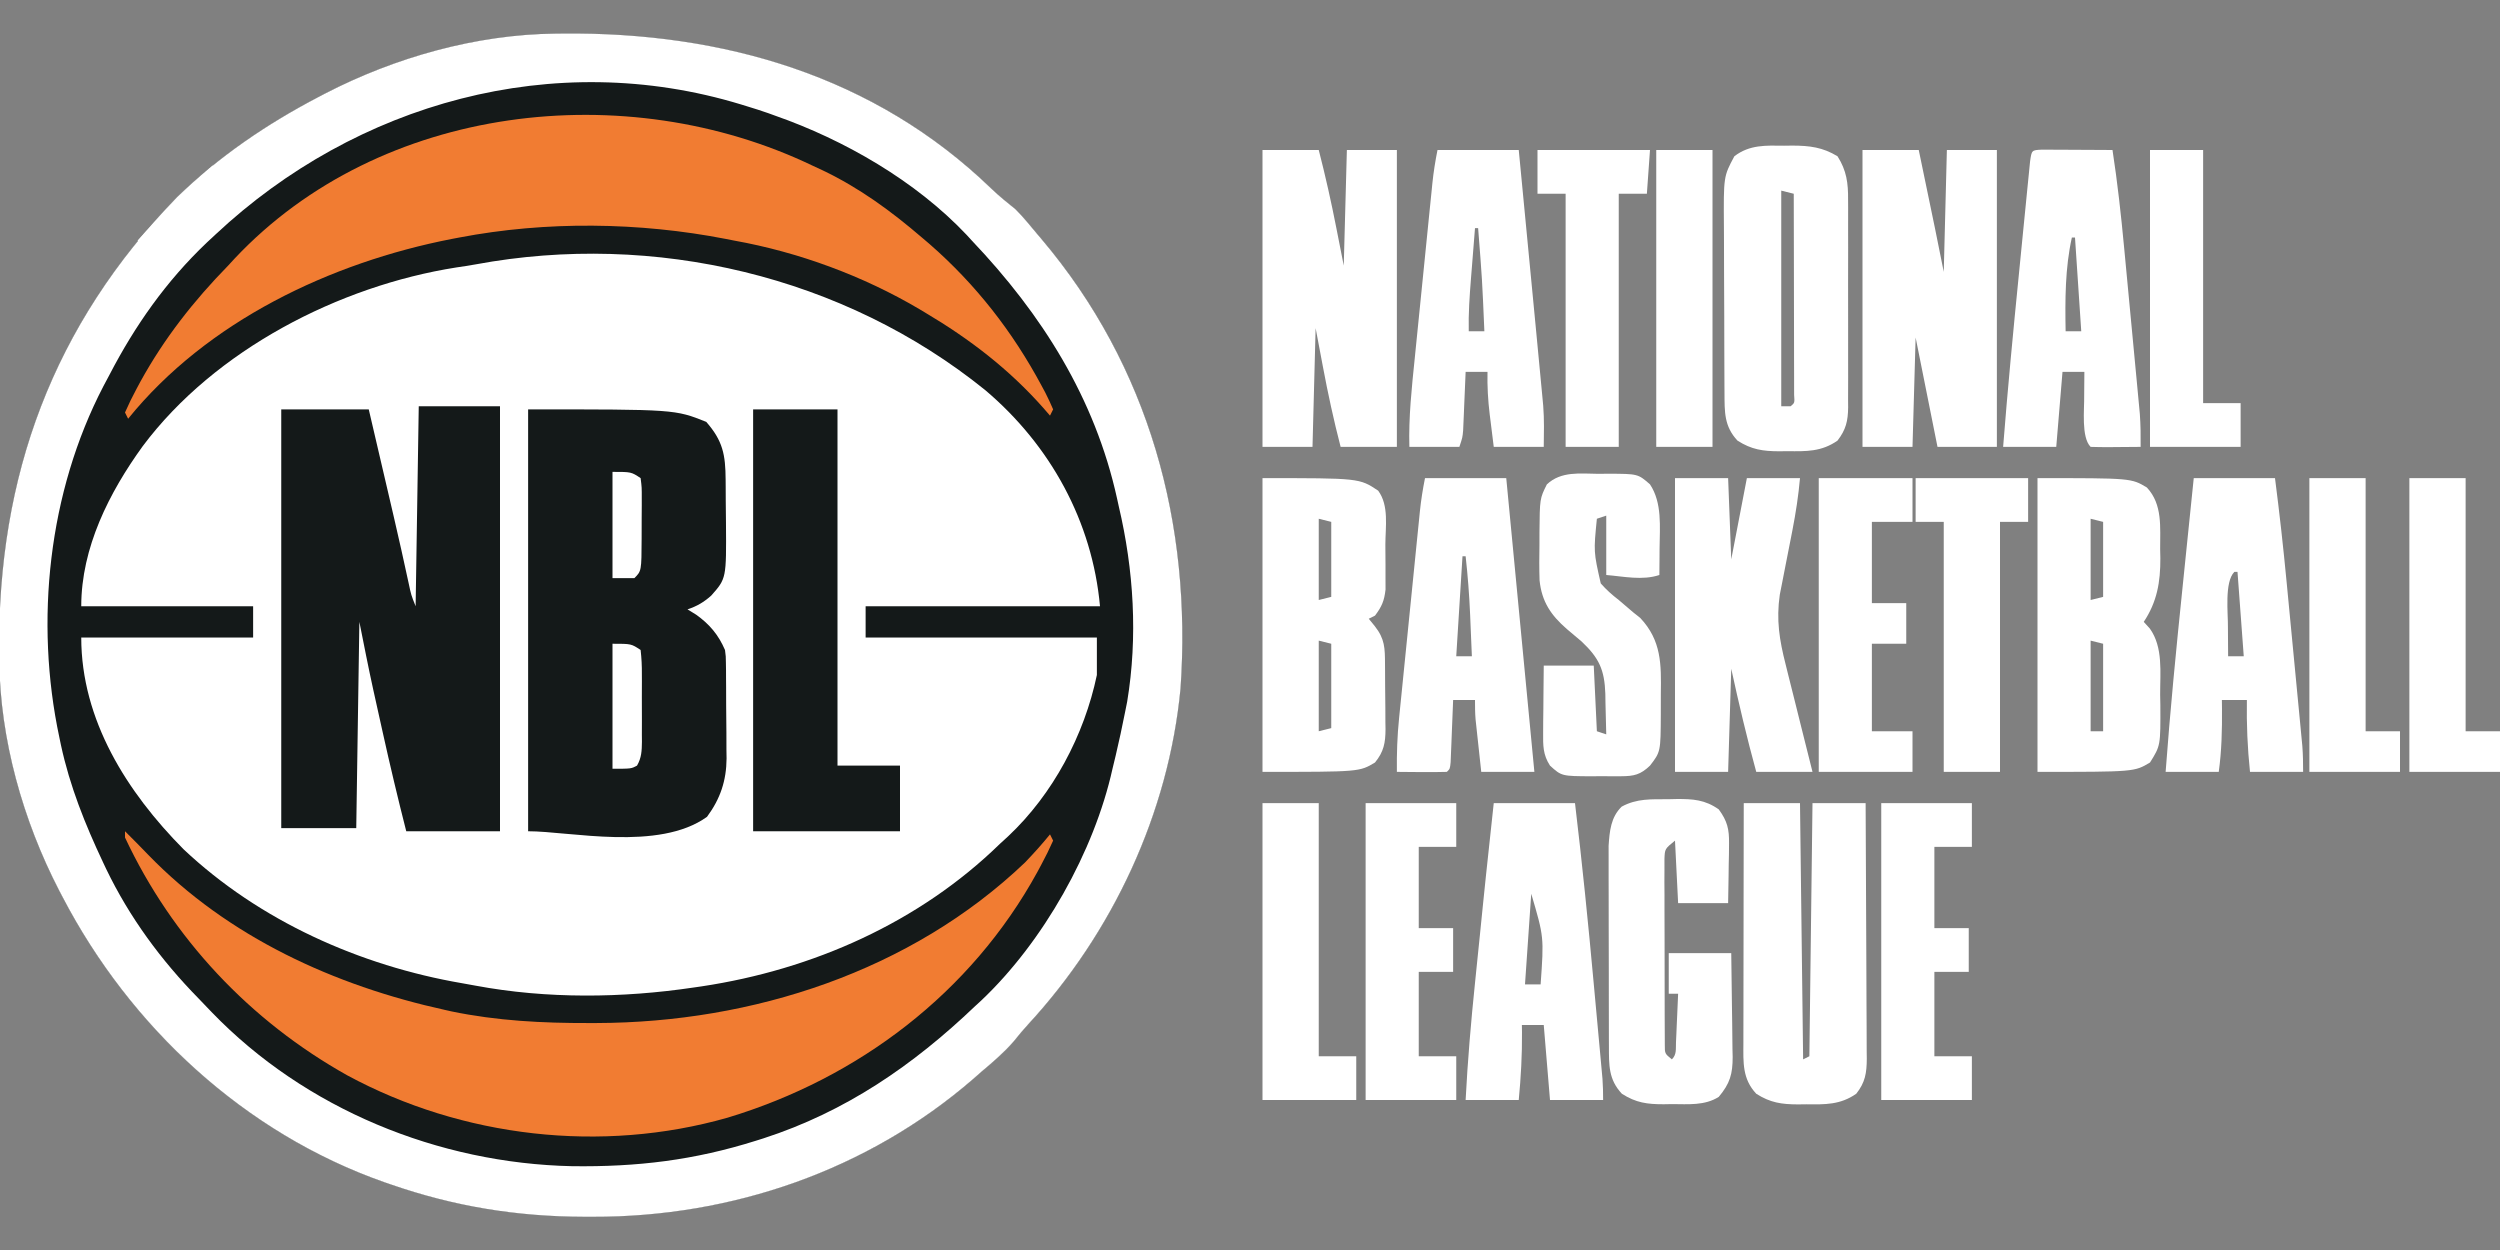 <svg width="800" height="400" viewBox="0 0 800 400" fill="none" xmlns="http://www.w3.org/2000/svg">
<rect x="0" y="0" width="800" height="400" fill="#808080" stroke="none"/>
<g clip-path="url(#clip0_8999_558)">
<path d="M177.688 10.762C178.905 10.747 178.905 10.747 180.147 10.732C231.237 10.24 279.791 24.145 317.266 60.406C319.75 62.763 322.328 64.865 325 67C327.499 69.523 329.729 72.272 332 75C332.432 75.509 332.865 76.019 333.31 76.543C367.717 117.218 381.425 167.633 377.773 220.273C373.974 260.217 356.033 298.507 328.953 327.859C327.371 329.593 325.891 331.347 324.438 333.187C321.256 336.859 317.709 339.874 314 343C313.147 343.753 312.293 344.506 311.414 345.281C277.566 374.585 234.107 389.478 189.625 389.375C188.305 389.374 188.305 389.374 186.958 389.373C165.351 389.312 145.441 386.082 125 379C124.348 378.776 123.696 378.552 123.025 378.322C78.296 362.602 41.745 328.715 20 287C19.652 286.336 19.304 285.673 18.945 284.99C7.359 262.584 0.015 236.623 -0.238 211.312C-0.248 210.501 -0.258 209.689 -0.268 208.852C-0.809 152.32 16.973 103.979 56.625 63.125C70.03 50.109 85.481 39.611 102 31C102.664 30.652 103.327 30.304 104.01 29.945C126.416 18.359 152.377 11.015 177.688 10.762Z" fill="white"/>
<path d="M177.688 10.762C178.905 10.747 178.905 10.747 180.147 10.732C231.237 10.24 279.791 24.145 317.266 60.406C319.75 62.763 322.328 64.865 325 67C327.499 69.523 329.729 72.272 332 75C332.432 75.509 332.865 76.019 333.31 76.543C367.717 117.218 381.425 167.633 377.773 220.273C373.974 260.217 356.033 298.507 328.953 327.859C327.371 329.593 325.891 331.347 324.438 333.187C321.256 336.859 317.709 339.874 314 343C313.147 343.753 312.293 344.506 311.414 345.281C277.566 374.585 234.107 389.478 189.625 389.375C188.305 389.374 188.305 389.374 186.958 389.373C165.351 389.312 145.441 386.082 125 379C124.348 378.776 123.696 378.552 123.025 378.322C78.296 362.602 41.745 328.715 20 287C19.652 286.336 19.304 285.673 18.945 284.99C7.359 262.584 0.015 236.623 -0.238 211.312C-0.248 210.501 -0.258 209.689 -0.268 208.852C-0.809 152.32 16.973 103.979 56.625 63.125C70.03 50.109 85.481 39.611 102 31C102.664 30.652 103.327 30.304 104.01 29.945C126.416 18.359 152.377 11.015 177.688 10.762ZM152.214 84.599C150.149 84.973 148.085 85.289 146.008 85.586C108.525 91.488 68.761 111.955 45.703 142.731C34.925 157.626 26 175.249 26 194C44.15 194 62.3 194 81 194C81 197.3 81 200.6 81 204C62.85 204 44.7 204 26 204C26 230.453 40.676 253.522 58.719 271.746C83.023 294.656 115.222 309.041 147.944 314.644C149.363 314.89 150.781 315.147 152.197 315.414C174.97 319.669 199.111 319.411 222 316C222.82 315.882 223.64 315.763 224.486 315.641C260.068 310.294 294.167 295.206 320 270C320.861 269.212 321.722 268.425 322.61 267.613C336.968 254.125 346.969 235.247 351 216C351 212.04 351 208.08 351 204C326.58 204 302.16 204 277 204C277 200.7 277 197.4 277 194C301.75 194 326.5 194 352 194C349.537 166.9 336.159 142.509 315.281 124.844C270.064 88.298 209.376 73.987 152.214 84.599Z" fill="#141919"/>
<path d="M177.688 10.762C178.905 10.747 178.905 10.747 180.147 10.732C231.237 10.24 279.791 24.145 317.266 60.406C319.75 62.763 322.328 64.865 325 67C327.499 69.523 329.729 72.272 332 75C332.432 75.509 332.865 76.019 333.31 76.543C367.717 117.218 381.425 167.633 377.773 220.273C373.974 260.217 356.033 298.507 328.953 327.859C327.371 329.593 325.891 331.347 324.438 333.187C321.256 336.859 317.709 339.874 314 343C313.147 343.753 312.293 344.506 311.414 345.281C277.566 374.585 234.107 389.478 189.625 389.375C188.305 389.374 188.305 389.374 186.958 389.373C165.351 389.312 145.441 386.082 125 379C124.348 378.776 123.696 378.552 123.025 378.322C78.296 362.602 41.745 328.715 20 287C19.652 286.336 19.304 285.673 18.945 284.99C7.359 262.584 0.015 236.623 -0.238 211.312C-0.248 210.501 -0.258 209.689 -0.268 208.852C-0.809 152.32 16.973 103.979 56.625 63.125C70.03 50.109 85.481 39.611 102 31C102.664 30.652 103.327 30.304 104.01 29.945C126.416 18.359 152.377 11.015 177.688 10.762ZM69 75C68.063 75.871 67.126 76.743 66.16 77.641C53.206 89.966 43.202 104.17 35 120C34.357 121.207 33.714 122.414 33.071 123.621C15.478 157.485 11.059 198.8 19 236C19.161 236.774 19.322 237.548 19.488 238.346C22.339 251.587 27.229 263.778 33 276C33.329 276.696 33.658 277.392 33.996 278.109C41.44 293.553 51.566 307.309 63.552 319.521C64.965 320.963 66.354 322.429 67.742 323.894C97.676 354.913 140.298 372.269 183.078 373.183C203.923 373.454 222.117 371.275 242 365C242.769 364.757 243.538 364.515 244.331 364.265C270.584 355.764 292.214 340.894 312 322C312.655 321.398 313.31 320.796 313.985 320.176C333.814 301.432 350.142 272.498 356 246C356.346 244.559 356.694 243.119 357.043 241.68C358.124 237.138 359.089 232.578 360 228C360.23 226.858 360.459 225.716 360.695 224.539C364.129 203.79 362.808 182.375 358 162C357.824 161.194 357.647 160.389 357.465 159.559C350.398 127.412 333.41 100.578 311 77C310.421 76.368 309.843 75.737 309.246 75.086C292.993 57.895 270.166 44.748 248 37C247.282 36.738 246.564 36.477 245.824 36.207C243.564 35.413 241.292 34.698 239 34C238.071 33.714 238.071 33.714 237.122 33.421C177.283 15.193 113.981 32.902 69 75Z" fill="white"/>
<path d="M134 130C142.58 130 151.16 130 160 130C160 174.88 160 219.76 160 266C150.1 266 140.2 266 130 266C127.317 255.444 124.792 244.871 122.445 234.236C121.937 231.935 121.425 229.634 120.912 227.334C120.575 225.815 120.239 224.296 119.902 222.777C119.682 221.788 119.682 221.788 119.457 220.778C117.863 213.537 116.455 206.275 115 199C114.67 220.78 114.34 242.56 114 265C106.08 265 98.16 265 90 265C90 220.78 90 176.56 90 131C99.24 131 108.48 131 118 131C119.352 136.794 120.703 142.588 122.053 148.383C122.51 150.345 122.968 152.308 123.426 154.271C124.092 157.125 124.757 159.981 125.422 162.836C125.64 163.773 125.858 164.71 126.083 165.676C127.697 172.63 129.257 179.595 130.757 186.575C131.563 190.392 131.563 190.392 133 194C133.33 172.88 133.66 151.76 134 130Z" fill="#141919"/>
<path d="M169 131C216 131 216 131 226 135C231.323 141.084 232.154 145.513 232.203 153.512C232.209 154.239 232.215 154.967 232.22 155.717C232.23 157.256 232.236 158.795 232.24 160.334C232.25 162.662 232.281 164.99 232.312 167.318C232.442 185.113 232.442 185.113 227.583 190.6C225.181 192.724 223.044 193.985 220 195C220.908 195.557 221.815 196.114 222.75 196.688C227.068 199.76 229.903 203.144 232 208C232.267 210.015 232.267 210.015 232.291 212.167C232.303 212.978 232.316 213.79 232.329 214.626C232.331 215.496 232.334 216.366 232.336 217.262C232.343 218.167 232.349 219.072 232.356 220.005C232.366 221.92 232.371 223.836 232.371 225.752C232.375 228.66 232.411 231.567 232.449 234.475C232.455 236.341 232.459 238.208 232.461 240.074C232.475 240.934 232.49 241.794 232.504 242.679C232.451 249.821 230.5 255.607 226.25 261.375C210.84 272.504 182.32 266 169 266C169 221.45 169 176.9 169 131Z" fill="#141919"/>
<path d="M40 266C42.505 268.491 44.993 270.993 47.438 273.543C72.912 299.833 107.035 315.422 142.438 323.188C143.127 323.342 143.816 323.497 144.527 323.657C158.992 326.665 173.706 327.412 188.438 327.375C189.256 327.374 190.075 327.374 190.918 327.373C240.778 327.222 291.483 310.847 328 276C330.791 273.094 333.458 270.126 336 267C336.33 267.66 336.66 268.32 337 269C335.816 271.667 334.571 274.187 333.188 276.75C332.573 277.894 332.573 277.894 331.947 279.062C310.73 317.726 274.741 344.997 232.826 357.657C192.508 369.148 147.964 364.013 111.177 344.138C80.051 326.734 55.154 300.318 40 268C40 267.34 40 266.68 40 266Z" fill="#F17C32"/>
<path d="M260 53C261.066 53.494 262.132 53.988 263.23 54.496C274.968 60.099 285.159 67.552 295 76C295.833 76.709 296.665 77.418 297.523 78.149C312.304 91.064 324.05 106.156 333.312 123.438C333.704 124.166 334.095 124.893 334.499 125.643C335.402 127.395 336.211 129.194 337 131C336.67 131.66 336.34 132.32 336 133C335.296 132.189 334.592 131.378 333.867 130.543C322.857 118.099 310.262 108.459 296 100C295.092 99.456 295.092 99.456 294.165 98.9C276.153 88.272 255.582 80.694 235 77C233.652 76.734 233.652 76.734 232.276 76.462C204.563 71.068 174.769 70.694 147 76C146.182 76.155 145.364 76.311 144.521 76.47C105.781 84.044 66.238 102.797 41 134C40.67 133.34 40.34 132.68 40 132C41.14 129.391 42.342 126.94 43.688 124.438C44.093 123.683 44.498 122.927 44.915 122.15C52.536 108.294 61.974 96.274 73 85C73.712 84.227 74.423 83.453 75.156 82.656C121.765 33.18 200.348 24.38 260 53Z" fill="#F17C32"/>
<path d="M241 131C249.91 131 258.82 131 268 131C268 168.62 268 206.24 268 245C274.6 245 281.2 245 288 245C288 251.93 288 258.86 288 266C272.49 266 256.98 266 241 266C241 221.45 241 176.9 241 131Z" fill="#141919"/>
<path d="M596 48C601.94 48 607.88 48 614 48C614.818 51.947 615.636 55.894 616.454 59.841C616.731 61.179 617.008 62.517 617.286 63.855C617.688 65.797 618.09 67.738 618.492 69.68C618.854 71.424 618.854 71.424 619.222 73.203C620.164 77.799 621.08 82.4 622 87C622.33 74.13 622.66 61.26 623 48C628.28 48 633.56 48 639 48C639 79.35 639 110.7 639 143C632.73 143 626.46 143 620 143C616.535 125.675 616.535 125.675 613 108C612.67 119.55 612.34 131.1 612 143C606.72 143 601.44 143 596 143C596 111.65 596 80.3 596 48Z" fill="white"/>
<path d="M404 48C409.94 48 415.88 48 422 48C424.158 56.377 426.029 64.761 427.688 73.25C428.451 77.127 429.214 81.005 430 85C430.33 72.79 430.66 60.58 431 48C436.28 48 441.56 48 447 48C447 79.35 447 110.7 447 143C441.06 143 435.12 143 429 143C426.787 134.461 424.936 125.919 423.312 117.25C422.549 113.207 421.786 109.165 421 105C420.67 117.54 420.34 130.08 420 143C414.72 143 409.44 143 404 143C404 111.65 404 80.3 404 48Z" fill="white"/>
<path d="M570.937 46.625C571.806 46.613 572.674 46.602 573.568 46.59C579.105 46.615 583.219 47.106 588 50C590.931 54.605 591.433 58.614 591.388 63.945C591.393 64.719 591.399 65.492 591.404 66.288C591.417 68.829 591.409 71.369 591.398 73.91C591.4 75.683 591.403 77.456 591.407 79.229C591.412 82.939 591.405 86.648 591.391 90.358C591.374 95.108 591.384 99.858 591.402 104.608C591.413 108.267 591.409 111.926 591.401 115.585C591.399 117.336 591.402 119.087 591.409 120.839C591.417 123.287 591.405 125.735 591.388 128.184C591.397 129.265 591.397 129.265 591.407 130.368C591.351 134.749 590.686 137.514 588 141C582.891 144.567 577.998 144.454 572 144.375C571.123 144.386 570.247 144.398 569.344 144.41C564.146 144.387 560.495 143.886 556 141C551.717 136.421 551.871 131.857 551.839 125.788C551.834 125.069 551.829 124.349 551.824 123.608C551.809 121.234 551.802 118.859 551.797 116.484C551.791 114.828 551.785 113.171 551.78 111.514C551.769 108.041 551.763 104.568 551.76 101.094C551.754 96.658 551.73 92.222 551.702 87.786C551.683 84.363 551.678 80.94 551.676 77.517C551.673 75.882 551.665 74.248 551.652 72.613C551.531 56.468 551.531 56.468 555 50C559.847 46.267 565.071 46.547 570.937 46.625ZM570 61C570 83.77 570 106.54 570 130C570.99 130 571.98 130 573 130C574.304 128.921 574.304 128.921 574.12 126.336C574.118 125.148 574.116 123.96 574.114 122.736C574.114 122.082 574.114 121.429 574.114 120.755C574.113 118.585 574.105 116.416 574.098 114.246C574.096 112.745 574.094 111.245 574.093 109.744C574.09 105.787 574.08 101.83 574.069 97.873C574.058 93.838 574.054 89.802 574.049 85.767C574.038 77.845 574.021 69.922 574 62C572.68 61.67 571.36 61.34 570 61Z" fill="white"/>
<path d="M404 153C435 153 435 153 441 157C444.544 161.737 443.333 168.605 443.316 174.272C443.313 176.427 443.336 178.581 443.361 180.736C443.364 182.115 443.364 183.493 443.363 184.871C443.366 186.118 443.369 187.365 443.372 188.65C442.972 192.25 442.17 194.133 440 197C439.01 197.495 439.01 197.495 438 198C438.639 198.784 439.279 199.567 439.938 200.375C443.166 204.484 443.173 207.392 443.203 212.457C443.209 213.197 443.215 213.937 443.22 214.699C443.23 216.267 443.236 217.835 443.24 219.403C443.25 221.793 443.281 224.182 443.312 226.572C443.319 228.096 443.324 229.62 443.328 231.145C443.34 231.856 443.353 232.568 443.366 233.301C443.346 237.726 442.817 240.547 440 244C435 247 435 247 404 247C404 215.98 404 184.96 404 153ZM422 166C422 174.58 422 183.16 422 192C423.32 191.67 424.64 191.34 426 191C426 183.08 426 175.16 426 167C424.68 166.67 423.36 166.34 422 166ZM422 205C422 214.57 422 224.14 422 234C423.32 233.67 424.64 233.34 426 233C426 224.09 426 215.18 426 206C424.68 205.67 423.36 205.34 422 205Z" fill="white"/>
<path d="M558 257C563.94 257 569.88 257 576 257C576.495 297.59 576.495 297.59 577 339C577.99 338.505 577.99 338.505 579 338C579.33 311.27 579.66 284.54 580 257C585.61 257 591.22 257 597 257C597.068 268.387 597.123 279.775 597.155 291.162C597.171 296.45 597.192 301.738 597.226 307.025C597.259 312.128 597.277 317.231 597.285 322.334C597.29 324.28 597.301 326.227 597.317 328.174C597.339 330.901 597.342 333.627 597.341 336.354C597.351 337.159 597.362 337.964 597.373 338.793C597.348 343.381 596.874 346.368 594 350C588.891 353.567 583.998 353.454 578 353.375C577.123 353.387 576.247 353.398 575.344 353.41C570.146 353.387 566.495 352.886 562 350C557.524 345.215 557.858 339.997 557.886 333.743C557.886 332.914 557.886 332.084 557.886 331.229C557.887 328.491 557.894 325.753 557.902 323.016C557.904 321.116 557.906 319.216 557.907 317.316C557.91 312.318 557.92 307.32 557.931 302.323C557.942 297.222 557.946 292.121 557.951 287.02C557.962 277.013 557.979 267.007 558 257Z" fill="white"/>
<path d="M652 153C682 153 682 153 687 156C692.081 161.444 691.213 168.75 691.25 175.75C691.271 176.701 691.291 177.653 691.312 178.633C691.354 186.23 690.261 192.609 686 199C686.959 200.052 686.959 200.052 687.938 201.125C692.255 207.143 691.217 215.176 691.25 222.312C691.271 223.402 691.291 224.492 691.312 225.615C691.375 238.605 691.375 238.605 688 244C683 247 683 247 652 247C652 215.98 652 184.96 652 153ZM669 166C669 174.58 669 183.16 669 192C670.32 191.67 671.64 191.34 673 191C673 183.08 673 175.16 673 167C671.68 166.67 670.36 166.34 669 166ZM669 205C669 214.57 669 224.14 669 234C670.32 234 671.64 234 673 234C673 224.76 673 215.52 673 206C671.68 205.67 670.36 205.34 669 205Z" fill="white"/>
<path d="M536 153C541.61 153 547.22 153 553 153C553.33 161.58 553.66 170.16 554 179C555.65 170.42 557.3 161.84 559 153C564.61 153 570.22 153 576 153C575.505 158.603 574.66 164.078 573.59 169.598C573.458 170.281 573.326 170.964 573.189 171.668C572.635 174.519 572.075 177.37 571.509 180.219C571.092 182.323 570.684 184.429 570.277 186.535C570.032 187.777 569.787 189.018 569.535 190.297C568.369 198.367 569.412 204.809 571.406 212.625C571.65 213.613 571.895 214.6 572.146 215.617C572.922 218.747 573.711 221.874 574.5 225C575.031 227.131 575.561 229.263 576.09 231.395C577.383 236.599 578.689 241.8 580 247C574.06 247 568.12 247 562 247C558.995 236.053 556.408 225.095 554 214C553.67 224.89 553.34 235.78 553 247C547.39 247 541.78 247 536 247C536 215.98 536 184.96 536 153Z" fill="white"/>
<path d="M533.812 255.75C534.703 255.729 535.593 255.709 536.51 255.687C541.728 255.656 545.588 255.892 550 259C552.748 262.751 553.364 265.342 553.293 269.957C553.278 271.625 553.278 271.625 553.264 273.326C553.238 274.477 553.213 275.627 553.187 276.812C553.167 278.567 553.167 278.567 553.146 280.357C553.111 283.238 553.057 286.119 553 289C547.72 289 542.44 289 537 289C536.505 279.1 536.505 279.1 536 269C532.758 271.634 532.758 271.634 532.626 274.815C532.626 275.957 532.627 277.099 532.628 278.276C532.621 279.57 532.615 280.865 532.609 282.199C532.617 283.613 532.627 285.027 532.637 286.441C532.637 287.89 532.637 289.338 532.635 290.786C532.635 293.82 532.646 296.854 532.664 299.887C532.686 303.78 532.687 307.673 532.68 311.566C532.677 314.556 532.683 317.545 532.693 320.535C532.697 321.971 532.698 323.407 532.697 324.842C532.696 326.846 532.71 328.85 532.725 330.854C532.732 332.565 532.732 332.565 532.739 334.312C532.727 337.151 532.727 337.151 535 339C536.584 337.416 536.22 335.723 536.316 333.527C536.358 332.628 536.4 331.729 536.443 330.803C536.483 329.857 536.522 328.912 536.562 327.937C536.606 326.988 536.649 326.039 536.693 325.06C536.8 322.707 536.902 320.354 537 318C536.01 318 535.02 318 534 318C534 313.71 534 309.42 534 305C540.6 305 547.2 305 554 305C554.092 310.587 554.172 316.172 554.22 321.76C554.24 323.659 554.267 325.558 554.302 327.457C554.35 330.193 554.373 332.928 554.391 335.664C554.411 336.508 554.432 337.352 554.453 338.221C554.455 343.636 553.617 346.709 550 351C545.535 353.842 540.189 353.331 535.062 353.312C534.181 353.328 533.3 353.345 532.392 353.361C527.166 353.365 523.52 352.913 519 350C514.709 345.413 514.872 340.851 514.855 334.772C514.851 334.051 514.848 333.33 514.844 332.588C514.835 330.208 514.833 327.829 514.832 325.449C514.829 323.79 514.825 322.131 514.822 320.472C514.816 316.994 514.814 313.517 514.815 310.039C514.815 305.594 514.801 301.149 514.784 296.704C514.773 293.277 514.771 289.849 514.771 286.422C514.77 284.784 514.766 283.146 514.758 281.507C514.748 279.21 514.751 276.913 514.757 274.616C514.756 273.311 514.754 272.006 514.753 270.662C515.069 265.971 515.454 261.496 518.937 258.125C523.802 255.471 528.42 255.781 533.812 255.75Z" fill="white"/>
<path d="M478 257C486.58 257 495.16 257 504 257C506.296 276.208 508.234 295.421 509.987 314.684C510.259 317.654 510.534 320.624 510.809 323.594C511.075 326.476 511.34 329.359 511.604 332.241C511.729 333.605 511.854 334.97 511.981 336.334C512.154 338.22 512.326 340.106 512.497 341.992C512.594 343.059 512.692 344.127 512.792 345.226C512.961 347.479 513 349.741 513 352C507.39 352 501.78 352 496 352C495.34 344.08 494.68 336.16 494 328C491.69 328 489.38 328 487 328C487.012 328.727 487.023 329.454 487.035 330.203C487.101 337.537 486.695 344.699 486 352C480.39 352 474.78 352 469 352C469.65 339.472 470.709 327.039 472 314.562C472.18 312.798 472.36 311.033 472.539 309.268C472.879 305.926 473.221 302.585 473.565 299.244C473.892 296.061 474.213 292.876 474.527 289.691C475.168 283.249 475.87 276.812 476.562 270.375C476.701 269.085 476.84 267.794 476.982 266.465C477.321 263.31 477.661 260.155 478 257ZM490 286C489.34 295.57 488.68 305.14 488 315C489.65 315 491.3 315 493 315C494.077 299.846 494.077 299.846 490 286Z" fill="white"/>
<path d="M653.408 47.887C654.972 47.895 654.972 47.895 656.566 47.903C657.691 47.906 658.816 47.909 659.975 47.912C661.159 47.921 662.343 47.929 663.562 47.938C664.75 47.942 665.938 47.947 667.162 47.951C670.108 47.963 673.054 47.981 676 48C677.599 58.414 678.745 68.822 679.727 79.309C679.88 80.931 680.035 82.553 680.189 84.176C680.509 87.546 680.826 90.917 681.142 94.288C681.545 98.594 681.954 102.9 682.366 107.205C682.684 110.543 682.999 113.882 683.313 117.22C683.462 118.808 683.613 120.396 683.765 121.984C683.976 124.2 684.183 126.417 684.389 128.635C684.507 129.892 684.626 131.148 684.748 132.443C684.998 135.976 685.044 139.46 685 143C682.354 143.027 679.708 143.047 677.062 143.063C676.308 143.071 675.553 143.08 674.775 143.088C672.85 143.097 670.925 143.052 669 143C665.947 139.948 667.017 130.889 666.938 126.758C666.938 124.171 666.954 121.587 667 119C664.69 119 662.38 119 660 119C659.34 126.92 658.68 134.84 658 143C652.39 143 646.78 143 641 143C642.462 124.422 644.234 105.88 646.087 87.337C646.49 83.299 646.887 79.259 647.283 75.219C647.592 72.084 647.904 68.948 648.218 65.813C648.366 64.321 648.513 62.829 648.659 61.336C648.86 59.276 649.067 57.218 649.276 55.159C649.392 53.99 649.508 52.821 649.627 51.617C650.137 48.041 650.137 48.041 653.408 47.887ZM663 76C660.822 85.775 660.817 96.025 661 106C662.65 106 664.3 106 666 106C665.34 96.1 664.68 86.2 664 76C663.67 76 663.34 76 663 76Z" fill="white"/>
<path d="M460 48C468.58 48 477.16 48 486 48C486.896 57.328 487.791 66.656 488.686 75.984C489.102 80.317 489.518 84.649 489.934 88.981C490.336 93.17 490.738 97.358 491.14 101.547C491.293 103.137 491.445 104.727 491.598 106.318C492.271 113.327 492.944 120.336 493.596 127.348C493.711 128.588 493.711 128.588 493.829 129.853C494.179 134.241 494.057 138.602 494 143C488.72 143 483.44 143 478 143C477.662 140.313 477.329 137.626 477 134.938C476.905 134.185 476.809 133.433 476.711 132.658C476.154 128.066 475.902 123.626 476 119C473.69 119 471.38 119 469 119C468.975 119.62 468.95 120.241 468.924 120.88C468.808 123.691 468.685 126.502 468.563 129.312C468.523 130.289 468.484 131.265 468.443 132.271C468.402 133.209 468.36 134.147 468.317 135.113C468.28 135.977 468.243 136.841 468.205 137.732C468 140 468 140 467 143C461.72 143 456.44 143 451 143C450.736 133.489 451.749 124.144 452.715 114.699C452.892 112.932 453.069 111.165 453.246 109.397C453.615 105.711 453.988 102.026 454.363 98.341C454.844 93.622 455.317 88.904 455.789 84.185C456.153 80.543 456.52 76.901 456.888 73.26C457.063 71.519 457.238 69.779 457.413 68.039C457.657 65.61 457.904 63.181 458.152 60.753C458.223 60.038 458.295 59.324 458.368 58.588C458.74 54.985 459.287 51.564 460 48ZM472 73C471.662 77.187 471.331 81.375 471 85.562C470.905 86.744 470.809 87.925 470.711 89.143C470.269 94.778 469.867 100.347 470 106C471.65 106 473.3 106 475 106C474.294 89.481 474.294 89.481 473 73C472.67 73 472.34 73 472 73Z" fill="white"/>
<path d="M702 153C710.58 153 719.16 153 728 153C729.433 164.106 730.665 175.208 731.727 186.355C731.881 187.957 732.035 189.559 732.189 191.161C732.508 194.481 732.825 197.801 733.142 201.121C733.546 205.369 733.955 209.617 734.366 213.864C734.683 217.156 734.998 220.448 735.313 223.739C735.463 225.307 735.613 226.874 735.765 228.441C735.975 230.622 736.183 232.804 736.389 234.985C736.507 236.223 736.626 237.46 736.748 238.735C736.96 241.483 737 244.244 737 247C731.39 247 725.78 247 720 247C719.189 239.292 718.878 231.748 719 224C716.36 224 713.72 224 711 224C711.012 224.906 711.023 225.812 711.035 226.746C711.086 233.595 710.936 240.214 710 247C704.39 247 698.78 247 693 247C694.447 227.394 696.368 207.851 698.382 188.298C698.793 184.301 699.201 180.304 699.609 176.307C700.403 168.537 701.201 160.769 702 153ZM715 183C711.763 186.237 713.01 196.388 712.938 200.754C712.938 203.837 712.955 206.918 713 210C714.65 210 716.3 210 718 210C717.34 201.09 716.68 192.18 716 183C715.67 183 715.34 183 715 183Z" fill="white"/>
<path d="M456 153C464.58 153 473.16 153 482 153C484.97 184.02 487.94 215.04 491 247C485.39 247 479.78 247 474 247C473.664 243.917 473.331 240.834 473 237.75C472.904 236.877 472.809 236.005 472.711 235.105C472.621 234.261 472.53 233.417 472.437 232.547C472.354 231.772 472.27 230.997 472.183 230.198C472.011 228.138 472 226.067 472 224C469.69 224 467.38 224 465 224C464.975 224.661 464.95 225.322 464.924 226.004C464.808 228.982 464.685 231.96 464.562 234.938C464.523 235.978 464.484 237.019 464.443 238.092C464.401 239.081 464.359 240.071 464.316 241.09C464.28 242.006 464.243 242.923 464.205 243.867C464 246 464 246 463 247C460.303 247.073 457.633 247.092 454.937 247.062C454.179 247.058 453.42 247.053 452.639 247.049C450.759 247.037 448.879 247.019 447 247C446.934 241.174 447.119 235.506 447.718 229.714C447.795 228.94 447.871 228.167 447.95 227.37C448.201 224.845 448.457 222.321 448.715 219.797C448.892 218.028 449.069 216.259 449.246 214.491C449.615 210.799 449.988 207.107 450.363 203.416C450.843 198.69 451.317 193.963 451.789 189.236C452.153 185.59 452.52 181.944 452.888 178.299C453.063 176.555 453.238 174.812 453.413 173.069C453.657 170.635 453.904 168.202 454.152 165.769C454.223 165.053 454.294 164.337 454.368 163.599C454.739 159.992 455.286 156.568 456 153ZM468 178C467.34 188.56 466.68 199.12 466 210C467.65 210 469.3 210 471 210C470.859 206.541 470.711 203.083 470.562 199.625C470.523 198.659 470.484 197.694 470.443 196.699C470.17 190.437 469.697 184.229 469 178C468.67 178 468.34 178 468 178Z" fill="white"/>
<path d="M511.5 151.625C512.533 151.613 513.565 151.602 514.629 151.59C524.136 151.626 524.136 151.626 528 155C531.93 160.895 531.135 168.615 531.063 175.5C531.058 176.322 531.054 177.145 531.049 177.992C531.037 179.995 531.019 181.997 531 184C525.563 185.812 519.635 184.465 514 184C514 177.73 514 171.46 514 165C513.01 165.33 512.02 165.66 511 166C509.95 176.579 509.95 176.579 512.242 186.695C514.031 188.731 515.853 190.346 518 192C519.571 193.323 521.133 194.657 522.688 196C523.776 196.866 523.776 196.866 524.887 197.75C531.703 205.007 531.603 212.614 531.467 222.001C531.437 224.193 531.446 226.383 531.459 228.576C531.406 240.578 531.406 240.578 528 245C524.984 247.899 522.891 248.383 518.754 248.398C517.251 248.404 517.251 248.404 515.717 248.41C514.676 248.398 513.635 248.387 512.563 248.375C511.525 248.386 510.488 248.398 509.42 248.41C499.716 248.373 499.716 248.373 496 245C493.736 241.52 493.768 238.576 493.805 234.484C493.811 233.234 493.818 231.983 493.824 230.695C493.841 229.393 493.858 228.091 493.875 226.75C493.884 225.432 493.893 224.115 493.902 222.758C493.926 219.505 493.962 216.252 494 213C499.28 213 504.56 213 510 213C510.33 219.93 510.66 226.86 511 234C512.485 234.495 512.485 234.495 514 235C513.948 231.624 513.853 228.25 513.75 224.875C513.736 223.924 513.722 222.972 513.707 221.992C513.443 214.395 511.756 210.599 506.125 205.289C504.572 203.947 503.004 202.628 501.422 201.32C496.317 196.886 493.37 192.573 492.661 185.723C492.534 181.911 492.553 178.126 492.625 174.312C492.626 173.007 492.628 171.702 492.629 170.357C492.729 159.555 492.729 159.555 495 155C499.562 150.719 505.632 151.559 511.5 151.625Z" fill="white"/>
<path d="M602 257C611.57 257 621.14 257 631 257C631 261.62 631 266.24 631 271C627.04 271 623.08 271 619 271C619 279.58 619 288.16 619 297C622.63 297 626.26 297 630 297C630 301.62 630 306.24 630 311C626.37 311 622.74 311 619 311C619 319.91 619 328.82 619 338C622.96 338 626.92 338 631 338C631 342.62 631 347.24 631 352C621.43 352 611.86 352 602 352C602 320.65 602 289.3 602 257Z" fill="white"/>
<path d="M437 257C446.57 257 456.14 257 466 257C466 261.62 466 266.24 466 271C462.04 271 458.08 271 454 271C454 279.58 454 288.16 454 297C457.63 297 461.26 297 465 297C465 301.62 465 306.24 465 311C461.37 311 457.74 311 454 311C454 319.91 454 328.82 454 338C457.96 338 461.92 338 466 338C466 342.62 466 347.24 466 352C456.43 352 446.86 352 437 352C437 320.65 437 289.3 437 257Z" fill="white"/>
<path d="M582 153C591.9 153 601.8 153 612 153C612 157.62 612 162.24 612 167C607.71 167 603.42 167 599 167C599 175.58 599 184.16 599 193C602.63 193 606.26 193 610 193C610 197.29 610 201.58 610 206C606.37 206 602.74 206 599 206C599 215.24 599 224.48 599 234C603.29 234 607.58 234 612 234C612 238.29 612 242.58 612 247C602.1 247 592.2 247 582 247C582 215.98 582 184.96 582 153Z" fill="white"/>
<path d="M613 153C624.88 153 636.76 153 649 153C649 157.62 649 162.24 649 167C646.03 167 643.06 167 640 167C640 193.4 640 219.8 640 247C634.06 247 628.12 247 622 247C622 220.6 622 194.2 622 167C619.03 167 616.06 167 613 167C613 162.38 613 157.76 613 153Z" fill="white"/>
<path d="M404 257C409.94 257 415.88 257 422 257C422 283.73 422 310.46 422 338C425.96 338 429.92 338 434 338C434 342.62 434 347.24 434 352C424.1 352 414.2 352 404 352C404 320.65 404 289.3 404 257Z" fill="white"/>
<path d="M492 48C503.88 48 515.76 48 528 48C527.67 52.62 527.34 57.24 527 62C524.03 62 521.06 62 518 62C518 88.73 518 115.46 518 143C512.39 143 506.78 143 501 143C501 116.27 501 89.54 501 62C498.03 62 495.06 62 492 62C492 57.38 492 52.76 492 48Z" fill="white"/>
<path d="M771 153C776.94 153 782.88 153 789 153C789 179.73 789 206.46 789 234C792.63 234 796.26 234 800 234C800 238.29 800 242.58 800 247C790.43 247 780.86 247 771 247C771 215.98 771 184.96 771 153Z" fill="white"/>
<path d="M739 153C744.94 153 750.88 153 757 153C757 179.73 757 206.46 757 234C760.63 234 764.26 234 768 234C768 238.29 768 242.58 768 247C758.43 247 748.86 247 739 247C739 215.98 739 184.96 739 153Z" fill="white"/>
<path d="M688 48C693.61 48 699.22 48 705 48C705 74.73 705 101.46 705 129C708.96 129 712.92 129 717 129C717 133.62 717 138.24 717 143C707.43 143 697.86 143 688 143C688 111.65 688 80.3 688 48Z" fill="white"/>
<path d="M530 48C535.94 48 541.88 48 548 48C548 79.35 548 110.7 548 143C542.06 143 536.12 143 530 143C530 111.65 530 80.3 530 48Z" fill="white"/>
<path d="M196 206C202 206 202 206 205 208C205.304 210.66 205.42 213.084 205.398 215.746C205.403 216.896 205.403 216.896 205.407 218.07C205.409 219.693 205.404 221.317 205.391 222.94C205.375 225.425 205.391 227.908 205.41 230.393C205.408 231.969 205.404 233.545 205.398 235.121C205.408 236.237 205.408 236.237 205.417 237.375C205.378 240.245 205.303 242.475 203.85 244.992C202 246 202 246 196 246C196 232.8 196 219.6 196 206Z" fill="white"/>
<path d="M196 151C202 151 202 151 205 153C205.372 155.949 205.372 155.949 205.363 159.688C205.364 160.346 205.364 161.004 205.365 161.682C205.362 163.074 205.353 164.466 205.336 165.858C205.313 167.992 205.316 170.124 205.322 172.258C205.279 182.721 205.279 182.721 203 185C200.69 185 198.38 185 196 185C196 173.78 196 162.56 196 151Z" fill="white"/>
<path d="M68 53C68.66 53.33 69.32 53.66 70 54C67.216 56.841 64.422 59.672 61.625 62.5C60.831 63.311 60.037 64.122 59.219 64.957C58.458 65.724 57.698 66.491 56.914 67.281C56.212 67.993 55.511 68.706 54.788 69.439C53 71 53 71 51 71C50.732 71.598 50.464 72.196 50.188 72.812C49.015 74.972 47.806 76.358 46 78C45.34 77.67 44.68 77.34 44 77C51.608 68.515 59.464 60.553 68 53Z" fill="white"/>
</g>
<defs>
<clipPath id="clip0_8999_558">
<rect width="800" height="400" fill="white"/>
</clipPath>
</defs>
</svg>
